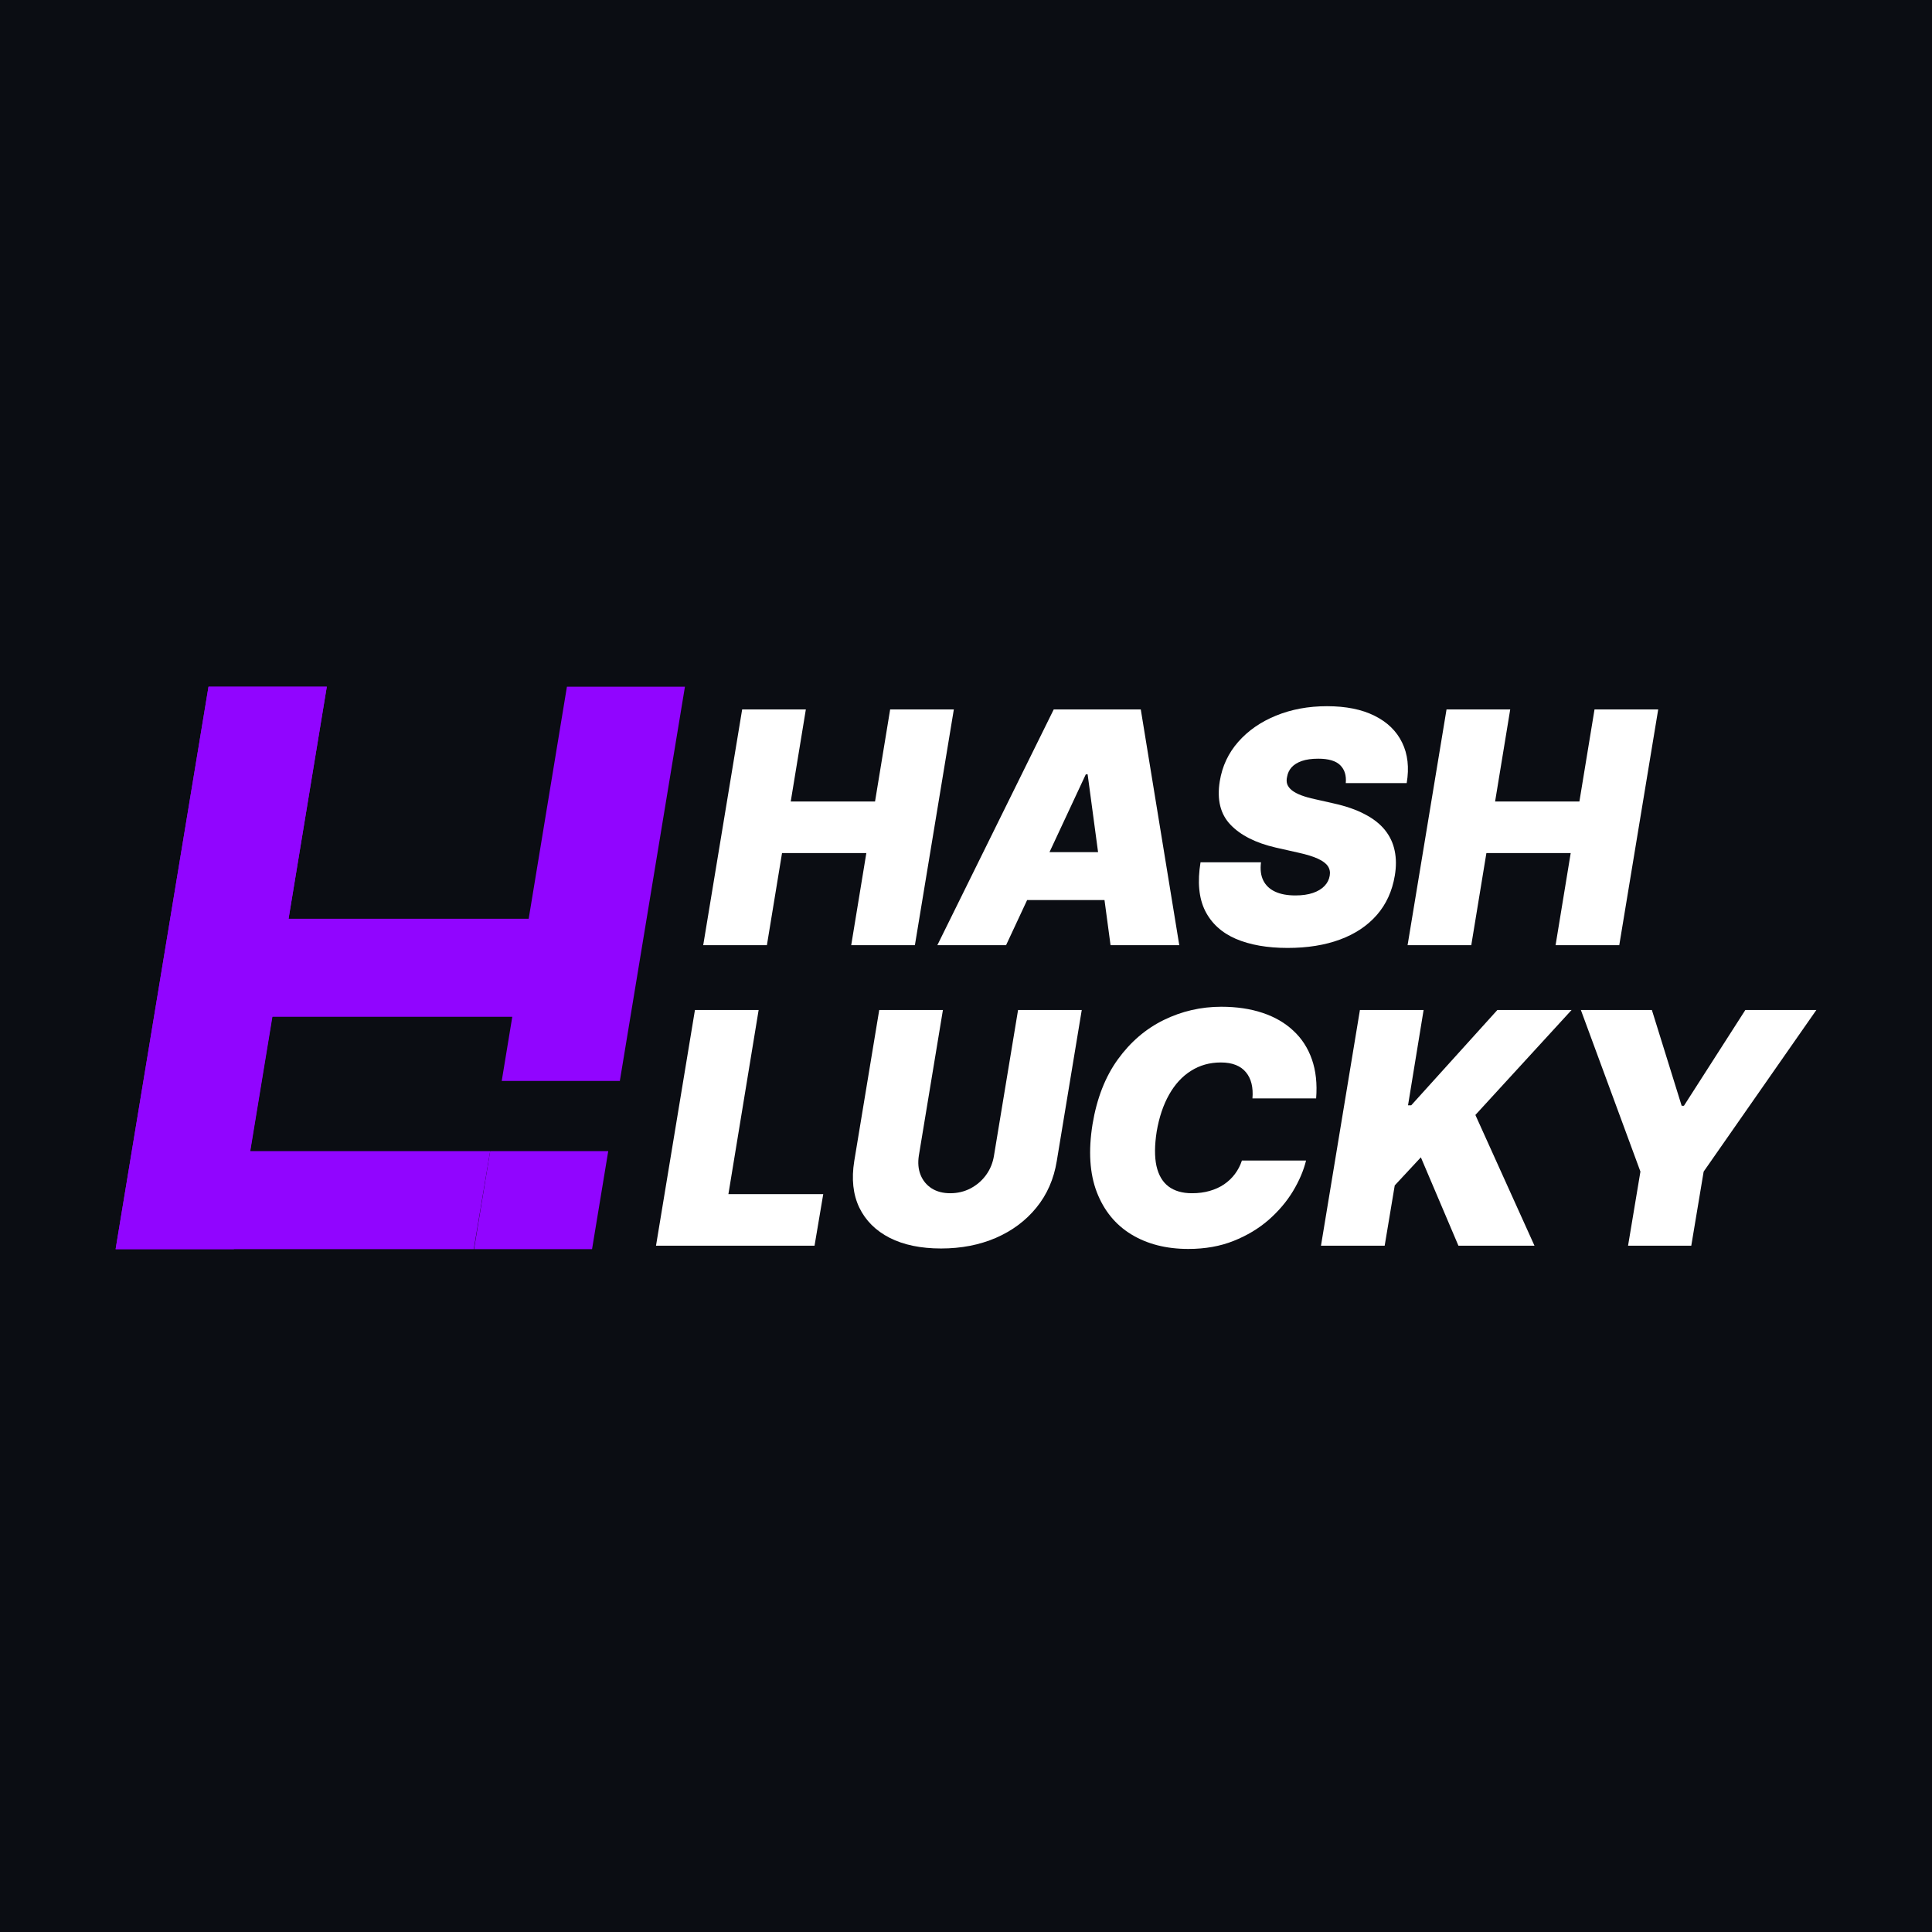 <?xml version="1.0" encoding="UTF-8"?> <svg xmlns="http://www.w3.org/2000/svg" width="500" height="500" viewBox="0 0 500 500" fill="none"><rect x="0" y="0" width="500" height="500" fill="#333333" stroke="none"/><g clip-path="url(#clip0_321_9518)"><rect width="500" height="500" fill="#0B0D13"></rect><path d="M29.922 323.274L53.96 177.726H84.573L64.777 297.902H126.852L122.61 323.274H29.922Z" fill="#9105FF"></path><path fill-rule="evenodd" clip-rule="evenodd" d="M53.96 177.726L29.922 323.274H60.535L70.433 263.15H132.578L129.846 279.746H160.412L177.261 177.726H146.718L136.821 237.779H74.675L84.573 177.726H53.96ZM157.413 297.902H126.857L122.68 323.274H153.223L157.413 297.902Z" fill="#9105FF"></path><path d="M181.992 244.609L192.071 183.599H208.554L204.641 207.431H226.459L230.371 183.599H246.854L236.774 244.609H220.293L224.206 220.777H202.388L198.474 244.609H181.992Z" fill="white"></path><path d="M260.372 244.609H242.586L272.704 183.599H295.233L305.195 244.609H287.409L281.479 200.4H281.005L260.372 244.609ZM261.084 220.538H294.522L292.387 232.931H258.949L261.084 220.538Z" fill="white"></path><path d="M348.284 202.664C348.463 200.698 347.988 199.159 346.861 198.047C345.735 196.915 343.838 196.349 341.17 196.349C339.471 196.349 338.048 196.547 336.901 196.945C335.774 197.342 334.895 197.888 334.262 198.583C333.65 199.278 333.265 200.082 333.106 200.996C332.928 201.711 332.939 202.366 333.137 202.962C333.353 203.538 333.758 204.064 334.351 204.541C334.964 205.018 335.764 205.445 336.753 205.822C337.76 206.199 338.957 206.537 340.34 206.835L345.082 207.907C348.323 208.622 351.042 209.565 353.234 210.737C355.448 211.889 357.187 213.26 358.452 214.848C359.717 216.437 360.547 218.215 360.943 220.181C361.357 222.147 361.368 224.292 360.973 226.615C360.301 230.627 358.748 234.023 356.318 236.804C353.888 239.584 350.716 241.699 346.802 243.149C342.889 244.599 338.364 245.324 333.225 245.324C327.968 245.324 323.501 244.539 319.826 242.97C316.169 241.381 313.521 238.958 311.881 235.701C310.26 232.424 309.865 228.244 310.695 223.16H326.347C326.11 225.027 326.307 226.596 326.94 227.867C327.572 229.138 328.591 230.101 329.993 230.756C331.397 231.412 333.146 231.739 335.241 231.739C337.02 231.739 338.541 231.521 339.806 231.084C341.071 230.647 342.068 230.041 342.801 229.267C343.531 228.492 343.975 227.608 344.133 226.615C344.291 225.702 344.133 224.888 343.659 224.173C343.185 223.458 342.326 222.812 341.08 222.236C339.836 221.66 338.127 221.134 335.953 220.657L330.142 219.347C324.984 218.155 321.091 216.189 318.462 213.448C315.834 210.707 314.904 206.954 315.676 202.188C316.308 198.295 317.899 194.899 320.448 191.999C323.017 189.08 326.279 186.816 330.23 185.207C334.204 183.579 338.601 182.764 343.422 182.764C348.323 182.764 352.425 183.589 355.725 185.237C359.045 186.885 361.427 189.199 362.868 192.178C364.331 195.157 364.726 198.653 364.054 202.664H348.284Z" fill="white"></path><path d="M364.281 244.609L374.361 183.599H390.843L386.93 207.431H408.748L412.661 183.599H429.143L419.065 244.609H402.583L406.495 220.777H384.677L380.765 244.609H364.281Z" fill="white"></path><path d="M169.773 322.392L179.852 261.382H196.335L188.509 309.046H213.054L210.801 322.392H169.773Z" fill="white"></path><path d="M263.474 261.382H279.958L273.494 300.466C272.743 305.114 270.984 309.135 268.217 312.531C265.471 315.908 261.974 318.519 257.723 320.366C253.475 322.193 248.752 323.107 243.553 323.107C238.316 323.107 233.889 322.193 230.273 320.366C226.657 318.519 224.027 315.908 222.388 312.531C220.767 309.135 220.332 305.114 221.083 300.466L227.545 261.382H244.027L237.802 299.037C237.507 300.923 237.654 302.601 238.247 304.071C238.84 305.541 239.8 306.702 241.123 307.556C242.446 308.391 244.048 308.808 245.925 308.808C247.822 308.808 249.571 308.391 251.173 307.556C252.793 306.702 254.137 305.541 255.205 304.071C256.272 302.601 256.953 300.923 257.249 299.037L263.474 261.382Z" fill="white"></path><path d="M340.614 284.26H324.133C324.251 282.85 324.172 281.579 323.895 280.447C323.619 279.315 323.144 278.342 322.472 277.528C321.8 276.694 320.921 276.058 319.833 275.621C318.747 275.184 317.452 274.966 315.95 274.966C313.064 274.966 310.486 275.691 308.214 277.141C305.942 278.571 304.054 280.626 302.551 283.307C301.049 285.968 299.982 289.146 299.35 292.84C298.796 296.415 298.777 299.384 299.291 301.747C299.824 304.11 300.861 305.878 302.403 307.05C303.965 308.221 305.99 308.807 308.481 308.807C310.141 308.807 311.662 308.609 313.046 308.212C314.448 307.814 315.694 307.248 316.78 306.513C317.887 305.759 318.826 304.865 319.596 303.832C320.387 302.78 320.989 301.618 321.405 300.347H338.006C337.373 302.929 336.247 305.57 334.627 308.271C333.006 310.952 330.911 313.425 328.342 315.689C325.772 317.933 322.749 319.75 319.27 321.14C315.792 322.531 311.878 323.226 307.532 323.226C301.84 323.226 296.929 321.975 292.799 319.472C288.688 316.97 285.704 313.316 283.846 308.509C282.007 303.703 281.642 297.845 282.749 290.933C283.856 284.26 286.039 278.67 289.3 274.162C292.562 269.653 296.524 266.257 301.187 263.973C305.851 261.689 310.813 260.547 316.069 260.547C320.042 260.547 323.598 261.074 326.742 262.126C329.904 263.179 332.562 264.718 334.715 266.744C336.889 268.75 338.489 271.222 339.517 274.162C340.545 277.101 340.912 280.467 340.614 284.26Z" fill="white"></path><path d="M341.867 322.392L351.947 261.382H368.429L364.397 286.048H365.227L387.52 261.382H406.729L381.828 288.55L397.126 322.392H377.442L367.718 299.513L360.958 306.782L358.351 322.392H341.867Z" fill="white"></path><path d="M409.125 261.382H427.504L435.211 286.167H435.804L451.694 261.382H470.074L440.903 303.207L437.701 322.392H421.338L424.54 303.207L409.125 261.382Z" fill="white"></path></g><defs><clipPath id="clip0_321_9518"><rect width="500" height="500" fill="white"></rect></clipPath></defs></svg> 